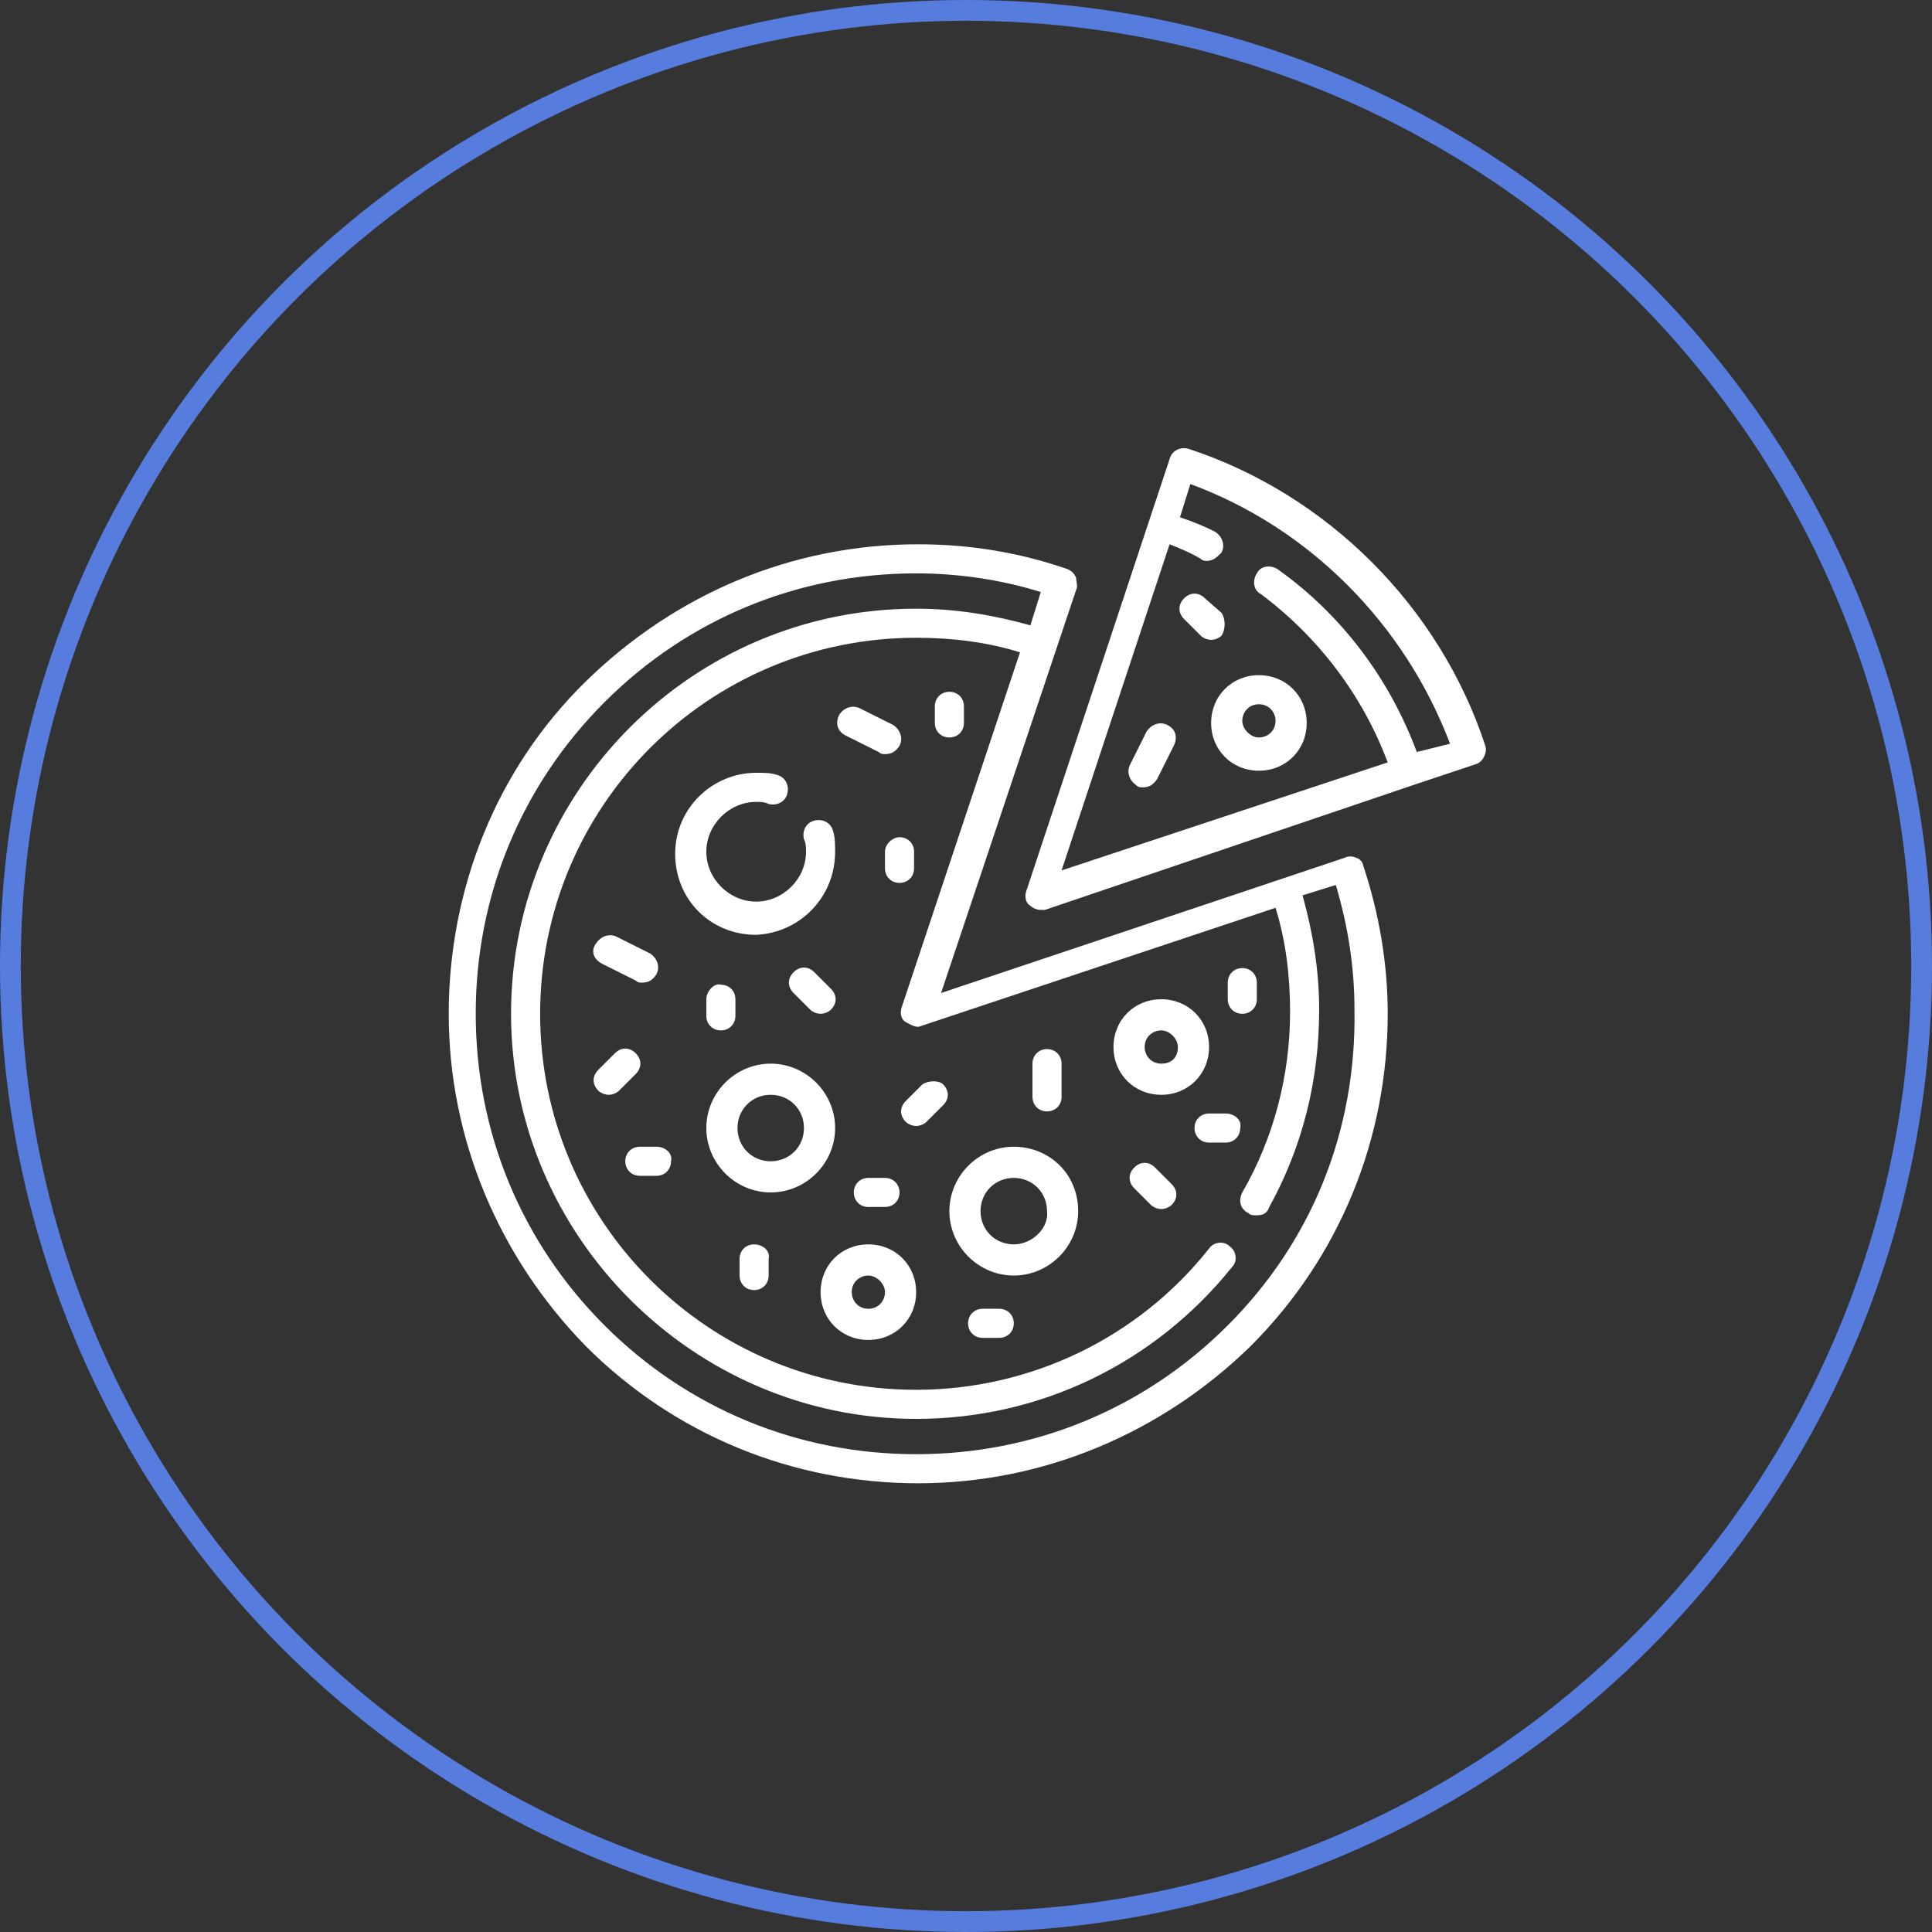 <?xml version="1.0" encoding="utf-8"?>
<!-- Generator: Adobe Illustrator 22.0.1, SVG Export Plug-In . SVG Version: 6.00 Build 0)  -->
<svg version="1.1" id="Layer_1" xmlns="http://www.w3.org/2000/svg" xmlns:xlink="http://www.w3.org/1999/xlink" x="0px" y="0px"
	 viewBox="0 0 93 93" style="enable-background:new 0 0 93 93;" xml:space="preserve">
<rect x="0" y="0" width="93" height="93" fill="#333333" stroke="none"/>
<style type="text/css">
	.st0{fill:none;stroke:#567CDE;}
	.st1{fill:#FFFFFF;}
</style>
<circle class="st0" cx="46.5" cy="46.5" r="46"/>
<path class="st1" d="M65.3,41.3c-0.2-0.1-0.4-0.1-0.6,0l-19.4,6.5l6.5-19.4c0.1-0.2,0-0.4,0-0.6c-0.1-0.2-0.2-0.3-0.4-0.4
	c-2.3-0.8-4.7-1.2-7.2-1.2c-6.1,0-11.7,2.4-16,6.6s-6.6,10-6.6,16s2.4,11.7,6.6,16c4.3,4.3,10,6.6,16,6.6s11.7-2.4,16-6.6
	c4.3-4.3,6.6-10,6.6-16c0-2.4-0.4-4.8-1.2-7.2C65.6,41.5,65.4,41.3,65.3,41.3L65.3,41.3z M59.1,63.8c-4,4-9.3,6.2-15,6.2
	s-11-2.2-15-6.2s-6.2-9.3-6.2-15s2.2-11,6.2-15c4-4,9.3-6.2,15-6.2c2,0,4.1,0.3,6,0.9l-0.5,1.6c-1.8-0.5-3.6-0.8-5.5-0.8
	c-10.8,0-19.5,8.8-19.5,19.5s8.8,19.5,19.5,19.5c6,0,11.5-2.7,15.2-7.3c0.3-0.3,0.2-0.8-0.1-1c-0.3-0.3-0.8-0.2-1,0.1
	c-3.4,4.3-8.6,6.8-14.1,6.8c-10,0-18.1-8.1-18.1-18.1s8.1-18.1,18.1-18.1c1.7,0,3.4,0.2,5,0.7l-5.7,17.1c-0.1,0.3,0,0.6,0.2,0.7
	s0.5,0.3,0.7,0.2l17.1-5.7c0.5,1.6,0.7,3.3,0.7,5c0,3.1-0.8,6.1-2.3,8.7c-0.2,0.4-0.1,0.8,0.3,1c0.1,0.1,0.2,0.1,0.4,0.1
	c0.3,0,0.5-0.1,0.6-0.4c1.6-2.9,2.4-6.1,2.4-9.5c0-1.9-0.3-3.7-0.8-5.5l1.6-0.5c0.6,2,0.9,4,0.9,6C65.3,54.5,63.1,59.8,59.1,63.8
	L59.1,63.8z M71.5,35.9c-2.2-6.7-7.6-12.1-14.3-14.3c-0.4-0.1-0.8,0.1-0.9,0.5l-6.9,20.8c-0.1,0.3,0,0.6,0.2,0.7
	c0.1,0.1,0.3,0.2,0.5,0.2c0.1,0,0.2,0,0.2,0L68,37.8h0c0,0,0,0,0,0l3-1C71.4,36.7,71.6,36.2,71.5,35.9L71.5,35.9z M68.2,36.2
	c-1.3-3.5-3.6-6.6-6.7-8.8c-0.3-0.2-0.8-0.2-1,0.2c-0.2,0.3-0.2,0.8,0.2,1c2.8,2.1,4.9,4.9,6.1,8.1l-15.7,5.2l5.2-15.7
	c0.5,0.2,1,0.4,1.5,0.7c0.1,0.1,0.2,0.1,0.3,0.1c0.3,0,0.5-0.2,0.7-0.4c0.2-0.4,0-0.8-0.3-1c-0.6-0.3-1.1-0.5-1.7-0.7l0.5-1.6
	c5.7,2.1,10.3,6.7,12.5,12.5L68.2,36.2z M40.2,41c0-0.3,0-0.7-0.1-1c-0.1-0.4-0.5-0.6-0.9-0.5c-0.4,0.1-0.6,0.5-0.5,0.9
	c0.1,0.2,0.1,0.4,0.1,0.6c0,1.3-1.1,2.4-2.4,2.4s-2.4-1.1-2.4-2.4s1.1-2.4,2.4-2.4c0.2,0,0.4,0,0.6,0.1c0.4,0.1,0.8-0.1,0.9-0.5
	c0.1-0.4-0.1-0.8-0.5-0.9c-0.3-0.1-0.6-0.1-1-0.1c-2.1,0-3.9,1.7-3.9,3.9s1.7,3.9,3.9,3.9C38.5,44.9,40.2,43.2,40.2,41L40.2,41z
	 M58.3,34.8c0,1.3,1,2.3,2.3,2.3s2.3-1,2.3-2.3c0-1.3-1-2.3-2.3-2.3S58.3,33.5,58.3,34.8z M60.6,33.9c0.5,0,0.8,0.4,0.8,0.8
	c0,0.5-0.4,0.8-0.8,0.8s-0.8-0.4-0.8-0.8C59.8,34.3,60.1,33.9,60.6,33.9z M48.8,55.2c-1.7,0-3.1,1.4-3.1,3.1c0,1.7,1.4,3.1,3.1,3.1
	s3.1-1.4,3.1-3.1C51.9,56.5,50.5,55.2,48.8,55.2z M48.8,59.9c-0.9,0-1.6-0.7-1.6-1.6c0-0.9,0.7-1.6,1.6-1.6s1.6,0.7,1.6,1.6
	C50.5,59.1,49.7,59.9,48.8,59.9z M37.1,51.2c-1.7,0-3.1,1.4-3.1,3.1c0,1.7,1.4,3.1,3.1,3.1c1.7,0,3.1-1.4,3.1-3.1
	C40.2,52.6,38.8,51.2,37.1,51.2z M37.1,55.9c-0.9,0-1.6-0.7-1.6-1.6s0.7-1.6,1.6-1.6c0.9,0,1.6,0.7,1.6,1.6S38,55.9,37.1,55.9z
	 M58.2,50.4c0-1.3-1-2.3-2.3-2.3s-2.3,1-2.3,2.3s1,2.3,2.3,2.3S58.2,51.7,58.2,50.4z M55.9,51.2c-0.5,0-0.8-0.4-0.8-0.8
	c0-0.5,0.4-0.8,0.8-0.8s0.8,0.4,0.8,0.8C56.7,50.9,56.4,51.2,55.9,51.2z M41.8,59.9c-1.3,0-2.3,1-2.3,2.3s1,2.3,2.3,2.3
	c1.3,0,2.3-1,2.3-2.3S43.1,59.9,41.8,59.9z M41.8,63c-0.5,0-0.8-0.4-0.8-0.8c0-0.5,0.4-0.8,0.8-0.8s0.8,0.4,0.8,0.8
	C42.6,62.6,42.3,63,41.8,63z M56.2,34.9c-0.4-0.2-0.8,0-1,0.3l-0.8,1.6c-0.2,0.4,0,0.8,0.3,1c0.1,0.1,0.2,0.1,0.3,0.1
	c0.3,0,0.5-0.1,0.7-0.4l0.8-1.6C56.7,35.5,56.6,35.1,56.2,34.9L56.2,34.9z M58.8,29.5L58,28.8c-0.3-0.3-0.7-0.3-1,0
	c-0.3,0.3-0.3,0.7,0,1l0.8,0.8c0.1,0.1,0.3,0.2,0.5,0.2c0.2,0,0.4-0.1,0.5-0.2C59,30.3,59,29.8,58.8,29.5L58.8,29.5z M40.7,35.4
	l1.6,0.8c0.1,0.1,0.2,0.1,0.3,0.1c0.3,0,0.5-0.1,0.7-0.4c0.2-0.4,0-0.8-0.3-1l-1.6-0.8c-0.4-0.2-0.8,0-1,0.3
	C40.2,34.8,40.3,35.2,40.7,35.4L40.7,35.4z M45.7,35.5c0.4,0,0.7-0.3,0.7-0.7V34c0-0.4-0.3-0.7-0.7-0.7c-0.4,0-0.7,0.3-0.7,0.7v0.8
	C45,35.2,45.3,35.5,45.7,35.5z M29,46.4l1.6,0.8c0.1,0.1,0.2,0.1,0.3,0.1c0.3,0,0.5-0.1,0.7-0.4c0.2-0.4,0-0.8-0.3-1l-1.6-0.8
	c-0.4-0.2-0.8,0-1,0.3C28.4,45.8,28.6,46.2,29,46.4z M34,48.1v0.8c0,0.4,0.3,0.7,0.7,0.7c0.4,0,0.7-0.3,0.7-0.7v-0.8
	c0-0.4-0.3-0.7-0.7-0.7C34.4,47.3,34,47.7,34,48.1z M42.6,41v0.8c0,0.4,0.3,0.7,0.7,0.7c0.4,0,0.7-0.3,0.7-0.7V41
	c0-0.4-0.3-0.7-0.7-0.7C43,40.3,42.6,40.6,42.6,41z M39.2,46.8c-0.3-0.3-0.7-0.3-1,0c-0.3,0.3-0.3,0.7,0,1l0.8,0.8
	c0.1,0.1,0.3,0.2,0.5,0.2s0.4-0.1,0.5-0.2c0.3-0.3,0.3-0.7,0-1L39.2,46.8z M30.6,50.7c-0.3-0.3-0.7-0.3-1,0l-0.8,0.8
	c-0.3,0.3-0.3,0.7,0,1c0.1,0.1,0.3,0.2,0.5,0.2c0.2,0,0.4-0.1,0.5-0.2l0.8-0.8C30.9,51.4,30.9,51,30.6,50.7z M31.6,55.2h-0.8
	c-0.4,0-0.7,0.3-0.7,0.7c0,0.4,0.3,0.7,0.7,0.7h0.8c0.4,0,0.7-0.3,0.7-0.7C32.4,55.5,32,55.2,31.6,55.2z M44.4,52.2L43.6,53
	c-0.3,0.3-0.3,0.7,0,1c0.1,0.1,0.3,0.2,0.5,0.2s0.4-0.1,0.5-0.2l0.8-0.8c0.3-0.3,0.3-0.7,0-1C45.2,52,44.7,52,44.4,52.2L44.4,52.2z
	 M41.8,56.7c-0.4,0-0.7,0.3-0.7,0.7c0,0.4,0.3,0.7,0.7,0.7h0.8c0.4,0,0.7-0.3,0.7-0.7c0-0.4-0.3-0.7-0.7-0.7H41.8z M36.3,59.9
	c-0.4,0-0.7,0.3-0.7,0.7v0.8c0,0.4,0.3,0.7,0.7,0.7c0.4,0,0.7-0.3,0.7-0.7v-0.8C37.1,60.2,36.7,59.9,36.3,59.9z M48.1,63h-0.8
	c-0.4,0-0.7,0.3-0.7,0.7c0,0.4,0.3,0.7,0.7,0.7h0.8c0.4,0,0.7-0.3,0.7-0.7C48.8,63.3,48.5,63,48.1,63z M50.4,53.5
	c0.4,0,0.7-0.3,0.7-0.7v-1.6c0-0.4-0.3-0.7-0.7-0.7s-0.7,0.3-0.7,0.7v1.6C49.7,53.2,50,53.5,50.4,53.5z M55.6,56.2
	c-0.3-0.3-0.7-0.3-1,0c-0.3,0.3-0.3,0.7,0,1l0.8,0.8c0.1,0.1,0.3,0.2,0.5,0.2c0.2,0,0.4-0.1,0.5-0.2c0.3-0.3,0.3-0.7,0-1L55.6,56.2z
	 M59,53.6h-0.8c-0.4,0-0.7,0.3-0.7,0.7c0,0.4,0.3,0.7,0.7,0.7H59c0.4,0,0.7-0.3,0.7-0.7C59.8,53.9,59.4,53.6,59,53.6z M60.5,48.1
	v-0.8c0-0.4-0.3-0.7-0.7-0.7s-0.7,0.3-0.7,0.7v0.8c0,0.4,0.3,0.7,0.7,0.7S60.5,48.5,60.5,48.1z"/>
</svg>
